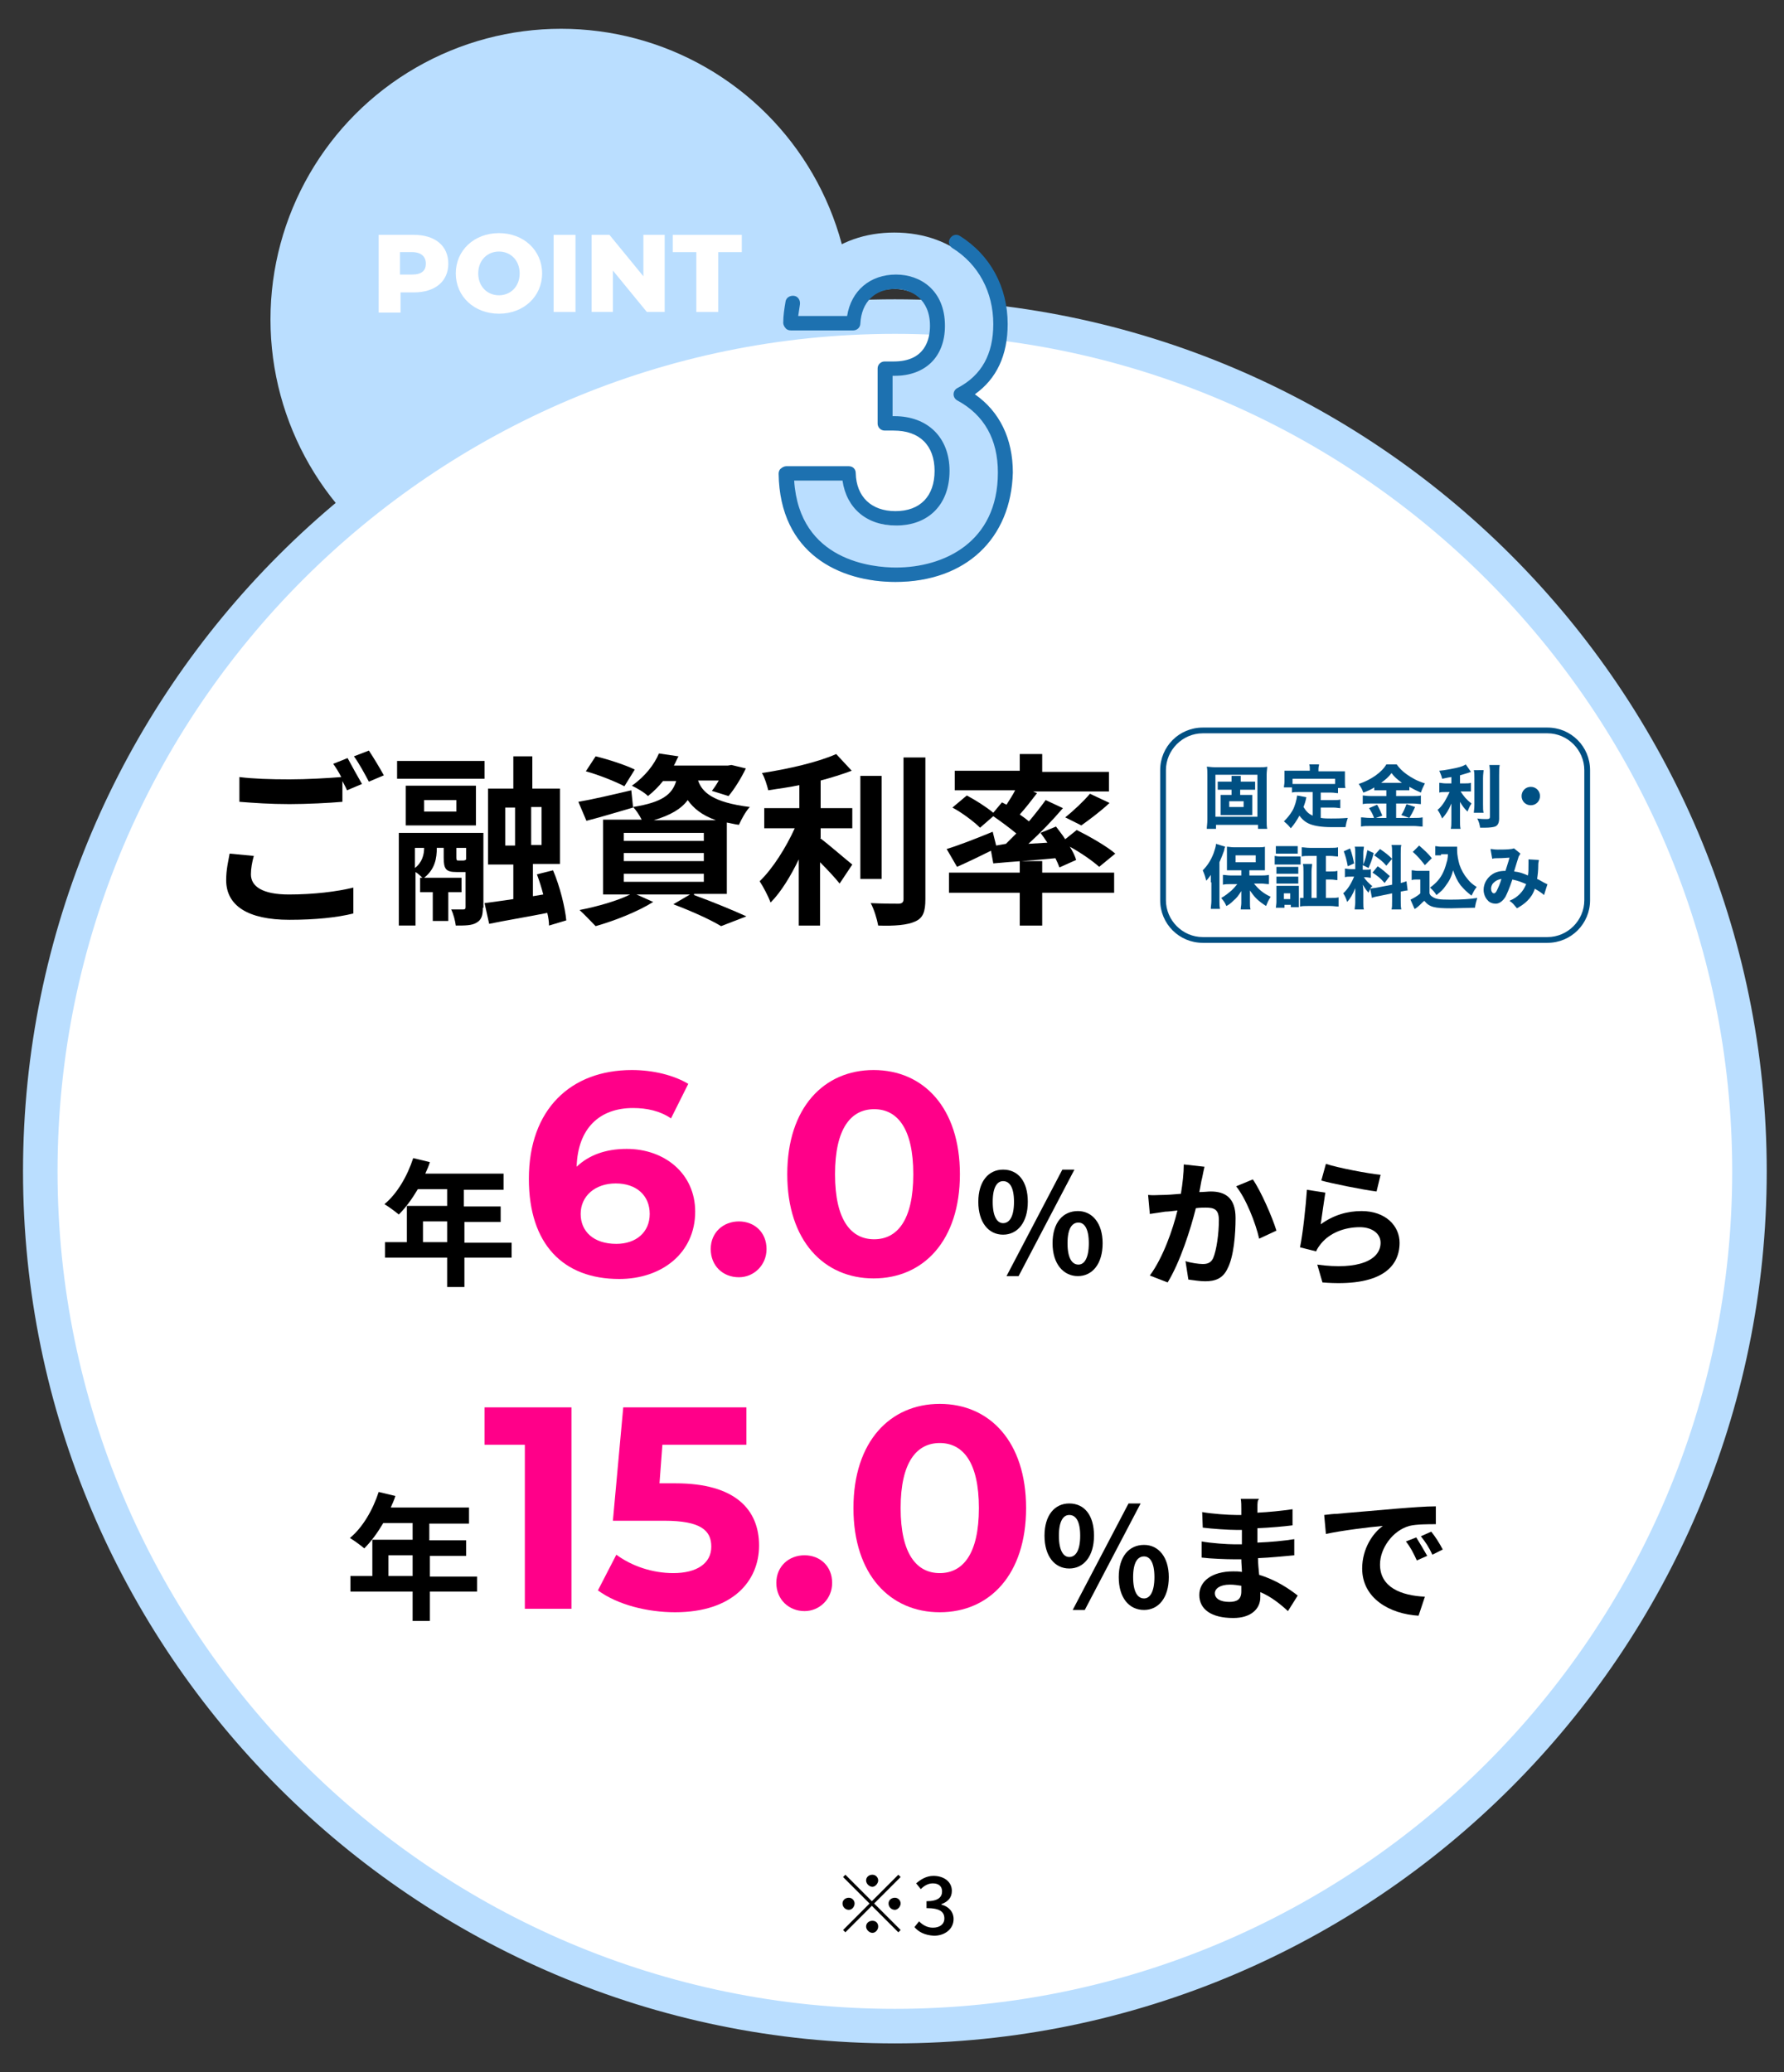 <?xml version="1.0" encoding="utf-8"?>
<!-- Generator: Adobe Illustrator 25.1.0, SVG Export Plug-In . SVG Version: 6.00 Build 0)  -->
<svg version="1.1" id="レイヤー_3" xmlns="http://www.w3.org/2000/svg" xmlns:xlink="http://www.w3.org/1999/xlink" x="0px"
	 y="0px" width="310px" height="360px" viewBox="0 0 310 360" style="enable-background:new 0 0 310 360;" xml:space="preserve">
<rect x="0" y="0" width="310" height="360" fill="#333333" stroke="none"/>
<style type="text/css">
	.st0{fill:#BADEFF;}
	.st1{fill:#FFFFFF;}
	.st2{fill:#FF0089;}
	.st3{fill:#1D71B0;}
	.st4{fill:#005083;}
</style>
<g>
	<circle class="st0" cx="97.5" cy="55.5" r="50.5"/>
	<g>
		<g>
			<path class="st1" d="M77.9,45.8c0,3.1-2.3,5-6,5h-2.3v3.5h-3.8V40.8h6.1C75.6,40.8,77.9,42.7,77.9,45.8z M74,45.8
				c0-1.2-0.8-2-2.4-2h-2.1v3.9h2.1C73.3,47.7,74,47,74,45.8z"/>
			<path class="st1" d="M79.2,47.5c0-4,3.2-7,7.5-7s7.5,3,7.5,7s-3.2,7-7.5,7S79.2,51.5,79.2,47.5z M90.3,47.5
				c0-2.3-1.6-3.8-3.6-3.8s-3.6,1.5-3.6,3.8s1.6,3.8,3.6,3.8S90.3,49.8,90.3,47.5z"/>
			<path class="st1" d="M96.2,40.8h3.8v13.4h-3.8V40.8z"/>
			<path class="st1" d="M115.5,40.8v13.4h-3.1l-5.9-7.2v7.2h-3.7V40.8h3.1l5.9,7.2v-7.2H115.5z"/>
			<path class="st1" d="M121,43.8h-4.1v-3h12v3h-4.1v10.4H121V43.8z"/>
		</g>
	</g>
	<g>
		<circle class="st1" cx="155.5" cy="203.5" r="148.5"/>
		<path class="st0" d="M155.5,355C72,355,4,287,4,203.5C4,120,72,52,155.5,52C239,52,307,120,307,203.5C307,287,239,355,155.5,355z
			 M155.5,58C75.3,58,10,123.3,10,203.5C10,283.7,75.3,349,155.5,349c80.2,0,145.5-65.3,145.5-145.5C301,123.3,235.7,58,155.5,58z"
			/>
	</g>
	<g>
		<g>
			<path d="M156.1,325.7l0.4,0.4l-4.6,4.6l4.6,4.6l-0.4,0.4l-4.6-4.6l-4.6,4.6l-0.4-0.4l4.6-4.6l-4.6-4.6l0.4-0.4l4.6,4.6
				L156.1,325.7z M147.5,331.8c-0.6,0-1.1-0.5-1.1-1.1s0.5-1,1.1-1s1,0.5,1,1S148.1,331.8,147.5,331.8z M150.5,326.7
				c0-0.6,0.5-1,1.1-1s1,0.5,1,1s-0.5,1.1-1,1.1S150.5,327.3,150.5,326.7z M152.6,334.7c0,0.6-0.5,1.1-1,1.1s-1.1-0.5-1.1-1.1
				s0.5-1,1.1-1S152.6,334.1,152.6,334.7z M155.5,329.7c0.6,0,1,0.5,1,1s-0.5,1.1-1,1.1c-0.6,0-1.1-0.5-1.1-1.1
				S154.9,329.7,155.5,329.7z"/>
			<path d="M158.9,334.8l0.8-1c0.6,0.6,1.4,1.1,2.4,1.1c1.2,0,2-0.6,2-1.6c0-1.1-0.7-1.8-3.1-1.8v-1.2c2,0,2.7-0.7,2.7-1.7
				c0-0.9-0.6-1.4-1.6-1.4c-0.8,0-1.5,0.4-2.1,1l-0.8-1c0.8-0.7,1.8-1.3,3-1.3c1.8,0,3.2,1,3.2,2.6c0,1.2-0.7,1.9-1.8,2.3v0.1
				c1.2,0.3,2.1,1.2,2.1,2.5c0,1.8-1.6,2.9-3.4,2.9C160.6,336.2,159.6,335.6,158.9,334.8z"/>
		</g>
	</g>
	<g>
		<g>
			<path d="M88.9,218.5h-8.2v5.1h-3v-5.1H66.9v-2.7h3.8v-6.3h7v-2.9h-5.1c-1,1.7-2.1,3.2-3.3,4.4c-0.6-0.5-1.8-1.4-2.5-1.8
				c2.2-1.8,4-4.9,5-8l2.9,0.7c-0.2,0.7-0.5,1.3-0.8,2h13.6v2.8h-6.9v2.9H87v2.7h-6.3v3.6h8.2V218.5z M77.7,215.8v-3.6h-4.2v3.6
				H77.7z"/>
			<path class="st2" d="M120.8,210.5c0,7.2-5.8,11.7-13.2,11.7c-9.7,0-15.7-6-15.7-17.4c0-12.1,7.3-18.9,17.9-18.9
				c3.7,0,7.3,0.9,9.8,2.4l-3,6c-1.9-1.3-4.2-1.8-6.6-1.8c-5.8,0-9.6,3.5-9.8,10.2c2.1-2,5-3.1,8.7-3.1
				C115.5,199.6,120.8,203.9,120.8,210.5z M112.9,210.9c0-3.2-2.3-5.3-5.9-5.3c-3.6,0-6.1,2.2-6.1,5.3c0,3,2.2,5.2,6.2,5.2
				C110.5,216.1,112.9,214.1,112.9,210.9z"/>
			<path class="st2" d="M123.5,217c0-2.9,2.2-4.8,4.9-4.8c2.7,0,4.8,1.9,4.8,4.8c0,2.8-2.2,4.9-4.8,4.9
				C125.6,221.9,123.5,219.9,123.5,217z"/>
			<path class="st2" d="M136.8,204c0-11.6,6.4-18.1,15-18.1c8.7,0,15,6.6,15,18.1s-6.3,18.1-15,18.1
				C143.2,222.1,136.8,215.6,136.8,204z M158.7,204c0-8-2.8-11.3-6.8-11.3c-4,0-6.8,3.3-6.8,11.3s2.8,11.3,6.8,11.3
				C155.9,215.3,158.7,212,158.7,204z"/>
			<path d="M170,208.8c0-3.6,1.8-5.6,4.3-5.6c2.6,0,4.3,2,4.3,5.6s-1.8,5.7-4.3,5.7C171.8,214.5,170,212.4,170,208.8z M176.2,208.8
				c0-2.6-0.8-3.6-1.9-3.6c-1,0-1.8,1-1.8,3.6s0.8,3.7,1.8,3.7C175.4,212.5,176.2,211.4,176.2,208.8z M184.6,203.2h2.1l-9.7,18.5
				h-2.1L184.6,203.2z M182.9,216c0-3.6,1.8-5.6,4.4-5.6c2.5,0,4.3,2.1,4.3,5.6c0,3.6-1.8,5.7-4.3,5.7
				C184.8,221.7,182.9,219.6,182.9,216z M189.2,216c0-2.6-0.8-3.6-1.8-3.6c-1.1,0-1.9,1-1.9,3.6c0,2.6,0.8,3.7,1.9,3.7
				C188.4,219.7,189.2,218.6,189.2,216z"/>
			<path d="M208.9,204.6c-0.2,0.7-0.3,1.6-0.5,2.5c0.8,0,1.5-0.1,2-0.1c2.5,0,4.3,1.1,4.3,4.6c0,2.8-0.3,6.7-1.4,8.8
				c-0.8,1.7-2.1,2.2-3.9,2.2c-0.9,0-2.1-0.2-2.9-0.3l-0.5-3.2c0.9,0.3,2.3,0.5,3,0.5c0.8,0,1.4-0.2,1.8-1c0.6-1.4,1-4.3,1-6.6
				c0-1.9-0.8-2.2-2.3-2.2c-0.4,0-1,0-1.7,0.1c-0.9,3.6-2.7,9.3-4.9,12.9l-3.1-1.2c2.3-3.1,4-8,4.8-11.3c-0.9,0.1-1.6,0.2-2.1,0.2
				c-0.7,0.1-1.9,0.3-2.7,0.4l-0.3-3.3c0.9,0.1,1.7,0,2.6,0c0.7,0,1.9-0.1,3.1-0.2c0.3-1.8,0.5-3.6,0.5-5.1l3.6,0.4
				C209.2,203.2,209,204,208.9,204.6z M221.8,213.8l-3,1.4c-0.6-2.7-2.3-7-4-9.1l2.9-1.2C219.1,206.9,221.1,211.5,221.8,213.8z"/>
			<path d="M229.5,212.7c2.2-1.6,4.6-2.3,7.1-2.3c4.2,0,6.6,2.6,6.6,5.5c0,4.4-3.5,7.7-13.4,6.9l-0.9-3.1c7.2,1,11-0.8,11-3.8
				c0-1.6-1.5-2.7-3.6-2.7c-2.7,0-5.2,1-6.7,2.8c-0.4,0.5-0.7,0.9-0.9,1.4l-2.8-0.7c0.5-2.4,1-7.1,1.2-10l3.2,0.5
				C230.1,208.4,229.7,211.3,229.5,212.7z M239.9,204.1l-0.7,2.9c-2.4-0.3-7.8-1.4-9.6-1.9l0.8-2.9
				C232.5,202.9,237.8,203.9,239.9,204.1z"/>
			<path d="M82.9,276.5h-8.2v5.1h-3v-5.1H60.9v-2.7h3.8v-6.3h7v-2.9h-5.1c-1,1.7-2.1,3.2-3.3,4.4c-0.6-0.5-1.8-1.4-2.5-1.8
				c2.2-1.8,4-4.9,5-8l2.9,0.7c-0.2,0.7-0.5,1.3-0.8,2h13.6v2.8h-6.9v2.9H81v2.7h-6.3v3.6h8.2V276.5z M71.7,273.8v-3.6h-4.2v3.6
				H71.7z"/>
			<path class="st2" d="M99.3,244.5v35h-8.1V251h-7v-6.5H99.3z"/>
			<path class="st2" d="M131.9,268.5c0,6.2-4.6,11.6-14.6,11.6c-4.8,0-10-1.3-13.4-3.8l3.2-6.2c2.7,2,6.3,3.2,9.9,3.2
				c4.1,0,6.6-1.7,6.6-4.6c0-2.8-1.8-4.5-8.2-4.5h-8.9l1.8-19.7h21.4v6.5h-14.6l-0.5,6.7h2.8C127.8,257.7,131.9,262.3,131.9,268.5z"
				/>
			<path class="st2" d="M134.9,275c0-2.9,2.2-4.8,4.9-4.8c2.7,0,4.8,1.9,4.8,4.8c0,2.8-2.2,4.9-4.8,4.9
				C137.1,279.9,134.9,277.9,134.9,275z"/>
			<path class="st2" d="M148.3,262c0-11.6,6.4-18.1,15-18.1c8.7,0,15,6.6,15,18.1s-6.3,18.1-15,18.1
				C154.7,280.1,148.3,273.6,148.3,262z M170.1,262c0-8-2.8-11.3-6.8-11.3c-4,0-6.8,3.3-6.8,11.3s2.8,11.3,6.8,11.3
				C167.3,273.3,170.1,270,170.1,262z"/>
			<path d="M181.5,266.8c0-3.6,1.8-5.6,4.3-5.6c2.6,0,4.3,2,4.3,5.6s-1.8,5.7-4.3,5.7C183.3,272.5,181.5,270.4,181.5,266.8z
				 M187.7,266.8c0-2.6-0.8-3.6-1.9-3.6c-1,0-1.8,1-1.8,3.6s0.8,3.7,1.8,3.7C186.9,270.5,187.7,269.4,187.7,266.8z M196.1,261.2h2.1
				l-9.7,18.5h-2.1L196.1,261.2z M194.4,274c0-3.6,1.8-5.6,4.4-5.6c2.5,0,4.3,2.1,4.3,5.6c0,3.6-1.8,5.7-4.3,5.7
				C196.2,279.7,194.4,277.6,194.4,274z M200.6,274c0-2.6-0.8-3.6-1.8-3.6c-1.1,0-1.9,1-1.9,3.6c0,2.6,0.8,3.7,1.9,3.7
				C199.8,277.7,200.6,276.6,200.6,274z"/>
			<path d="M218.5,261.8c0,0.2,0,0.6,0,1c2-0.1,4-0.3,6.1-0.6l0,2.8c-1.6,0.2-3.8,0.4-6.1,0.5c0,0.8,0,1.7,0,2.5
				c2.4-0.1,4.5-0.3,6.4-0.6l0,2.8c-2.2,0.2-4,0.4-6.3,0.5c0,0.9,0.1,1.9,0.2,2.9c3,0.9,5.3,2.5,6.7,3.6l-1.7,2.7
				c-1.3-1.2-2.9-2.5-4.8-3.3c0,0.3,0,0.6,0,0.9c0,2-1.6,3.6-4.7,3.6c-3.8,0-5.9-1.5-5.9-4c0-2.4,2.2-4.1,5.9-4.1c0.5,0,1,0,1.5,0.1
				c0-0.7-0.1-1.5-0.1-2.2c-0.4,0-0.8,0-1.2,0c-1.4,0-4.1-0.1-5.7-0.3l0-2.8c1.6,0.3,4.5,0.5,5.8,0.5c0.4,0,0.8,0,1.2,0
				c0-0.8,0-1.7,0-2.5c-0.3,0-0.6,0-0.9,0c-1.5,0-4.3-0.2-5.9-0.4l-0.1-2.7c1.7,0.3,4.5,0.5,5.9,0.5c0.3,0,0.6,0,0.9,0
				c0-0.5,0-0.8,0-1.1c0-0.5,0-1.2-0.1-1.7h3.2C218.5,260.6,218.5,261.2,218.5,261.8z M213.6,278.3c1.3,0,2.1-0.4,2.1-1.8
				c0-0.3,0-0.6,0-1c-0.6-0.1-1.3-0.2-2-0.2c-1.7,0-2.6,0.7-2.6,1.5C211.1,277.7,212,278.3,213.6,278.3z"/>
			<path d="M232.3,263c2-0.2,6-0.5,10.4-0.9c2.5-0.2,5.1-0.4,6.8-0.4l0,3.1c-1.3,0-3.4,0-4.6,0.3c-2.9,0.8-5.1,3.9-5.1,6.7
				c0,4,3.7,5.4,7.8,5.6l-1.1,3.3c-5-0.3-9.8-3-9.8-8.2c0-3.5,1.9-6.2,3.6-7.4c-2.3,0.2-7.2,0.8-9.9,1.4l-0.3-3.3
				C230.9,263.1,231.8,263,232.3,263z M248,270.3l-1.8,0.8c-0.6-1.3-1.1-2.3-1.9-3.3l1.8-0.7C246.6,267.9,247.5,269.4,248,270.3z
				 M250.7,269.2l-1.8,0.9c-0.6-1.3-1.2-2.2-2-3.2l1.8-0.8C249.3,266.8,250.2,268.2,250.7,269.2z"/>
		</g>
	</g>
	<g>
		<path class="st0" d="M155.6,101.1c-9.7,0-18.9-5.1-19-17.6h10.9c0.2,5.4,3.9,7.8,8.1,7.8c4.7,0,8-2.9,8-8.3c0-4.9-3-8.2-8.4-8.2
			h-1.6v-9.5h1.6c5.3,0,7.5-3.3,7.5-7.5c0-5-3.4-7.6-7.3-7.6c-4.1,0-7.1,2.7-7.4,7.2h-10.9c0.3-10.6,8.2-17,18.3-17
			c10.6,0,18.2,7,18.2,17.1c0,6.5-2.9,10.1-6.9,12.2c4.3,2.3,7.7,6.4,7.7,13.6C174.5,95.2,165.8,101.1,155.6,101.1z"/>
		<path class="st3" d="M155.6,101.1c-9.7,0-20.1-4.9-20.3-18.8c0-0.3,0.1-0.7,0.4-0.9c0.2-0.2,0.6-0.4,0.9-0.4h10.9
			c0.7,0,1.2,0.5,1.2,1.2c0.1,4.1,2.7,6.6,6.9,6.6c4.3,0,6.8-2.6,6.8-7c0-4.4-2.6-7-7.1-7h-1.6c-0.7,0-1.2-0.6-1.2-1.2V64
			c0-0.7,0.6-1.2,1.2-1.2h1.6c5.5,0,6.3-3.9,6.3-6.2c0-4.7-3.3-6.4-6-6.4c-3.6,0-5.9,2.3-6.1,6c0,0.7-0.6,1.2-1.2,1.2h-10.9
			c-0.3,0-0.7-0.1-0.9-0.4c-0.2-0.2-0.4-0.6-0.4-0.9c0-1.3,0.2-2.5,0.4-3.7c0.1-0.7,0.8-1.1,1.5-1c0.7,0.1,1.1,0.8,1,1.5
			c-0.1,0.6-0.2,1.3-0.3,2h8.5c0.7-4.4,4-7.2,8.5-7.2c4.2,0,8.5,2.7,8.5,8.9c0,5.4-3.4,8.7-8.8,8.7h-0.3v7h0.3
			c5.8,0,9.6,3.7,9.6,9.5c0,5.8-3.6,9.5-9.3,9.5c-5.1,0-8.6-3-9.3-7.8h-8.4c0.9,14,13.7,15.1,17.7,15.1c8.2,0,17.7-4.3,17.7-16.5
			c0-5.8-2.4-10-7-12.5c-0.4-0.2-0.7-0.6-0.7-1.1c0-0.5,0.3-0.9,0.7-1.1c4.2-2.2,6.2-5.9,6.2-11.1c0-5.6-2.6-10.4-7.1-13.2
			c-0.6-0.4-0.8-1.1-0.4-1.7c0.4-0.6,1.1-0.8,1.7-0.4c5.3,3.3,8.3,8.9,8.3,15.3c0,5.4-1.9,9.5-5.7,12.2c4.3,3,6.6,7.7,6.6,13.6
			C175.7,93.6,167.8,101.1,155.6,101.1z"/>
	</g>
	<g>
		<g>
			<g>
				<path d="M43.6,151.9c0,2.1,2,3.5,6.6,3.5c4.3,0,8.4-0.5,11.2-1.2l0,4.5c-2.8,0.7-6.6,1.1-11.1,1.1c-7.3,0-11-2.5-11-6.9
					c0-1.9,0.4-3.4,0.6-4.6l4.2,0.4C43.8,149.8,43.6,150.9,43.6,151.9z M62.9,136.2l-2.6,1.1c-0.2-0.5-0.5-1-0.8-1.6v3.6
					c-2.2,0.2-6.2,0.4-9.2,0.4c-3.4,0-6.1-0.2-8.7-0.4v-4.3c2.4,0.3,5.3,0.4,8.7,0.4c3,0,6.5-0.2,9-0.4c-0.4-0.8-0.9-1.6-1.4-2.3
					l2.5-1C61.1,133,62.2,135,62.9,136.2z M66.7,134.7l-2.6,1.1c-0.7-1.3-1.7-3.2-2.6-4.4l2.6-1C64.9,131.6,66.1,133.6,66.7,134.7z"
					/>
				<path d="M69,132.2h15.2v3.1H69V132.2z M83.9,157.7c0,1.3-0.2,2.1-1.1,2.6c-0.8,0.5-2,0.5-3.6,0.5c-0.1-0.8-0.4-2-0.8-2.8
					c0.9,0,1.8,0,2.1,0s0.4-0.1,0.4-0.4v-6.1h-0.1h-1.5c-1.8,0-2.2-0.5-2.2-2.5v-1.7h-1.2c0,1.8-0.3,3.7-2.2,5.2h6.5v2.5h-2.3v5
					h-2.7v-5h-2.2v-2.5h0.4c-0.3-0.3-0.7-0.7-1.2-1v9.3h-2.9v-16.1h14.7V157.7z M82.8,143.4H70.5v-6.9h12.2V143.4z M72.1,150.8
					c1.3-1,1.6-2.4,1.6-3.5h-1.6V150.8z M79.3,139h-5.6v2h5.6V139z M80.5,149.5c0.3,0,0.4-0.1,0.5-0.2v-2h-1.7v1.7
					c0,0.5,0.1,0.5,0.4,0.5H80.5z M95.4,160.8c0-0.6-0.1-1.4-0.3-2.2c-3.5,0.7-7.2,1.3-10.1,1.9l-0.8-3.6c1.4-0.2,3.1-0.4,5-0.7v-6
					h-4.4V137h4.4v-5.6h3.3v5.6h4.8v13.1h-4.7v5.6l1.8-0.3c-0.3-1.2-0.7-2.4-1.1-3.5l2.8-0.7c1.2,2.8,2.1,6.5,2.3,8.7L95.4,160.8z
					 M87.8,146.9h1.7v-6.6h-1.7V146.9z M94.1,140.2h-1.8v6.6h1.8V140.2z"/>
				<path d="M120.6,155.5c3.3,1.2,6.9,2.7,9.1,3.7l-4.4,1.7c-1.8-1.1-5.1-2.6-8.3-3.8l2.9-1.7h-9.3l2.9,1.3c-2.7,1.7-6.8,3.3-10,4.2
					c-0.7-0.7-2-2.1-2.8-2.8c3.1-0.6,6.6-1.6,8.8-2.7h-4.7v-13h6.7c-0.4-0.8-1-1.7-1.5-2.2l0,0.1c-2.8,0.8-5.7,1.7-8.1,2.3l-1.4-3.3
					c2.4-0.4,5.8-1.2,9.2-2l0.3,2.9c5.1-0.8,6.8-2.2,7.5-4.5h-2.3c-0.7,0.9-1.6,1.8-2.6,2.6c-0.7-0.7-2-1.4-2.8-1.8
					c2.3-1.6,3.9-3.7,4.7-5.6l3.4,0.5c-0.3,0.5-0.5,1.1-0.8,1.6h9.4l0.6-0.1l2.5,0.6c-0.8,1.7-2,3.6-3,4.8l-2.9-0.9
					c0.4-0.5,0.8-1.1,1.2-1.8h-3.6c0.7,2,2.5,3.8,9,4.6c-0.7,0.7-1.5,2.2-1.9,3.1c-0.8-0.1-1.5-0.3-2.1-0.4v12.4H120.6z
					 M108.5,136.6c-1.5-0.8-4.5-2-6.7-2.6l1.7-2.6c2.1,0.5,5.2,1.5,6.8,2.3L108.5,136.6z M108.4,146.1h13.9v-1.4h-13.9V146.1z
					 M108.4,149.6h13.9v-1.4h-13.9V149.6z M108.4,153.2h13.9v-1.4h-13.9V153.2z M124.4,142.5c-2.5-0.9-3.9-2.1-4.9-3.5
					c-1.1,1.5-2.9,2.6-5.9,3.5H124.4z"/>
				<path d="M142.5,145.6c1.6,1.2,4.7,3.9,5.6,4.6l-2.2,3.3c-0.8-1-2.1-2.4-3.4-3.7v11h-3.7v-11.5c-1.4,2.9-3.1,5.7-4.9,7.5
					c-0.4-1.1-1.3-2.8-1.9-3.7c2.3-2.2,4.6-5.9,6.1-9.2h-5.3v-3.5h6.1v-4c-1.8,0.4-3.6,0.6-5.4,0.9c-0.2-0.8-0.6-2.2-1.1-3
					c4.6-0.7,9.8-1.9,12.9-3.3l2.7,2.9c-1.6,0.6-3.5,1.2-5.4,1.7v4.8h5.5v3.5h-5.5V145.6z M153.2,152.7h-3.7v-17.9h3.7V152.7z
					 M160.8,131.6v24.6c0,2.2-0.4,3.3-1.8,3.9c-1.3,0.6-3.5,0.8-6.4,0.7c-0.2-1.1-0.7-2.8-1.3-3.9c2.1,0.1,4.1,0.1,4.8,0.1
					c0.6,0,0.9-0.2,0.9-0.8v-24.6H160.8z"/>
				<path d="M174.8,146.6c0.6-0.6,1.2-1.2,1.8-1.8c-1.2-1-2.7-2.1-4-3l-2.3,2c-1-1-3.1-2.6-4.8-3.5l2.5-2.1c1.5,0.8,3.4,2,4.6,3
					l1.5-1.8l0.8,0.4c0.5-0.8,1.1-1.7,1.5-2.5h-10.5v-3.4h11.3V131h3.9v3.1h11.6v3.4h-13.2l0.7,0.3c-1,1.3-2,2.6-3,3.7
					c0.6,0.4,1.1,0.8,1.6,1.2c1.1-1.3,2.1-2.6,2.9-3.7l3,1.4c-1.8,2.1-3.9,4.3-6,6.2l3.3-0.2c-0.4-0.6-0.8-1.2-1.2-1.7l2.7-1.1
					c0.5,0.7,1.1,1.4,1.6,2.2l2-1.6c2.2,1.1,5.2,2.8,6.7,4.1l-2.8,2.3c-1.1-1-3.1-2.4-5.1-3.5c0.5,0.8,0.9,1.6,1.1,2.3l-2.9,1.3
					c-0.2-0.5-0.4-1-0.7-1.6c-3.9,0.4-7.8,0.6-10.8,0.9l-0.4-2.2c-2,1-4.1,2-5.9,2.8l-1.8-3.1c2-0.6,5.1-1.8,8-3l0.6,2.4
					L174.8,146.6z M181.1,151.6h12.5v3.5h-12.5v5.7h-3.9v-5.7h-12.3v-3.5h12.3v-2h3.9V151.6z M185.1,142c1.4-1.1,3.2-2.8,4.3-4.1
					l3.4,1.6c-1.6,1.5-3.5,2.9-4.9,3.9L185.1,142z"/>
			</g>
		</g>
		<g>
			<path class="st4" d="M268.9,163.8H209c-4.1,0-7.4-3.3-7.4-7.4v-22.6c0-4.1,3.3-7.4,7.4-7.4h59.9c4.1,0,7.4,3.3,7.4,7.4v22.6
				C276.3,160.5,273,163.8,268.9,163.8z M209,127.4c-3.5,0-6.4,2.9-6.4,6.4v22.6c0,3.5,2.9,6.4,6.4,6.4h59.9c3.5,0,6.4-2.9,6.4-6.4
				v-22.6c0-3.5-2.9-6.4-6.4-6.4H209z"/>
			<g>
				<path class="st4" d="M218.6,144v-0.7h-7.3v0.7h-1.6c0-0.4,0.1-0.9,0.1-1.6v-7.8c0-0.6,0-1-0.1-1.4c0.4,0,0.8,0.1,1.4,0.1h7.7
					c0.6,0,1,0,1.4-0.1c0,0.4-0.1,0.8-0.1,1.4v7.8c0,0.7,0,1.2,0.1,1.6H218.6z M211.2,141.9h7.3v-7.3h-7.3V141.9z M217.2,135.8
					c0.4,0,0.7,0,0.9,0v1.4c-0.3,0-0.6,0-0.9,0h-1.7v0.9h1c0.5,0,0.7,0,1.1,0c0,0.3,0,0.6,0,1v1.5c0,0.4,0,0.7,0,1
					c-0.3,0-0.6,0-1.1,0h-3.3c-0.4,0-0.7,0-1.1,0c0-0.3,0-0.7,0-1v-1.5c0-0.3,0-0.6,0-1c0.3,0,0.6,0,1,0h0.9v-0.9h-1.5
					c-0.4,0-0.6,0-0.9,0v-1.4c0.3,0,0.5,0,0.9,0h1.5v-0.2c0-0.3,0-0.6,0-0.8h1.6c0,0.2,0,0.4,0,0.8v0.2H217.2z M213.6,139.2v1h2.5
					v-1H213.6z"/>
				<path class="st4" d="M227.8,137.6h-2.1c-0.6,0-0.9,0-1.2,0.1v-0.9h-1.4c0-0.3,0.1-0.6,0.1-1v-1c0-0.3,0-0.6,0-0.9
					c0.5,0,0.9,0,1.4,0h3v-0.3c0-0.3,0-0.5-0.1-0.8h1.7c0,0.3-0.1,0.4-0.1,0.8v0.4h3.2c0.5,0,0.9,0,1.4,0c0,0.3,0,0.6,0,0.9v1
					c0,0.4,0,0.7,0.1,1h-1.3v0.9c-0.3,0-0.7-0.1-1.2-0.1h-1.8v1.3h2.2c0.6,0,0.9,0,1.2-0.1v1.5c-0.4,0-0.6-0.1-1.2-0.1h-2.2v1.8
					c0.6,0.1,1.1,0.1,1.8,0.1c0.8,0,1.6,0,2.9-0.1c-0.2,0.6-0.3,1-0.4,1.6c-1,0-1.8,0-2.4,0c-1.7,0-2.9-0.2-3.7-0.5
					c-0.8-0.3-1.4-0.8-1.9-1.5c-0.5,0.9-0.9,1.5-1.5,2.2c-0.4-0.5-0.7-0.8-1.2-1.2c0.6-0.6,1.1-1.2,1.5-1.9c0.4-0.7,0.7-1.8,0.8-2.6
					l1.6,0.3c-0.1,0.6-0.3,1.2-0.5,1.7c0.5,0.8,0.9,1.2,1.6,1.5V137.6z M232.1,135.3h-7.5v0.9c0.3,0,0.6,0,1,0h5.4c0.4,0,0.7,0,1,0
					V135.3z"/>
				<path class="st4" d="M240,137.3c-0.5,0-0.8,0-1.2,0v-0.5c-0.6,0.4-1.1,0.6-1.9,0.9c-0.3-0.8-0.4-0.9-0.8-1.5
					c2.1-0.7,4-2,4.8-3.4h1.8c0.5,0.7,0.9,1.1,1.7,1.7c1,0.7,1.9,1.2,3.2,1.6c-0.3,0.6-0.5,1-0.7,1.6c-0.9-0.4-1.3-0.6-2-1v0.6
					c-0.3,0-0.7,0-1.2,0h-1.1v1h2.9c0.7,0,1.1,0,1.4-0.1v1.5c-0.3,0-0.8-0.1-1.4-0.1h-2.9v2.5h2.3l-1.4-0.5c0.4-0.6,0.6-1.1,0.9-1.9
					l1.5,0.5c-0.5,1.1-0.6,1.2-1,1.9h0.8c0.6,0,1,0,1.5-0.1v1.6c-0.4,0-1-0.1-1.5-0.1h-7.6c-0.6,0-1.1,0-1.6,0.1v-1.6
					c0.4,0,0.9,0.1,1.5,0.1h2.9v-2.5h-2.7c-0.5,0-1,0-1.4,0.1v-1.5c0.3,0,0.7,0.1,1.4,0.1h2.7v-1H240z M239.3,139.8
					c0.4,0.7,0.6,1.2,0.9,1.9l-1.4,0.5c-0.3-0.9-0.6-1.3-0.9-1.8L239.3,139.8z M243.6,136c-0.8-0.6-1.3-1-1.8-1.7
					c-0.5,0.7-1,1.1-1.8,1.7H243.6z"/>
				<path class="st4" d="M252.2,135c-0.8,0.1-1,0.2-1.6,0.3c-0.1-0.5-0.3-0.9-0.5-1.4c1.2-0.1,1.9-0.3,3-0.5
					c0.9-0.2,1.3-0.4,1.6-0.6l0.9,1.3c-0.8,0.3-1.3,0.4-1.9,0.6v1.4h0.9c0.4,0,0.7,0,1-0.1v1.5c-0.3,0-0.6,0-1,0h-0.8
					c0.6,0.9,1,1.4,1.9,2.1c-0.3,0.4-0.5,0.9-0.7,1.4c-0.6-0.6-0.9-1-1.3-1.7c0,0.3,0,0.7,0,1.3v1.9c0,0.7,0,1.1,0.1,1.5h-1.7
					c0.1-0.5,0.1-0.8,0.1-1.5v-1.7c0-0.4,0-0.9,0-1.2c-0.5,1.2-0.9,1.8-1.6,2.6c-0.3-0.7-0.5-1.1-0.8-1.5c0.5-0.4,0.8-0.8,1.2-1.4
					c0.3-0.5,0.7-1.3,0.9-1.7h-0.7c-0.5,0-0.8,0-1.1,0.1V136c0.3,0,0.6,0.1,1.1,0.1h1V135z M257.8,133.7c0,0.4-0.1,0.8-0.1,1.5v4.5
					c0,0.8,0,1.1,0.1,1.5h-1.7c0-0.3,0.1-0.6,0.1-1.4v-4.5c0-0.7,0-1.1-0.1-1.5H257.8z M260.6,132.9c-0.1,0.5-0.1,1-0.1,1.7v7.6
					c0,0.7-0.2,1.2-0.7,1.4c-0.3,0.1-0.9,0.2-1.8,0.2c-0.2,0-0.4,0-0.8,0c-0.1-0.6-0.2-1-0.5-1.6c0.7,0.1,1.2,0.1,1.6,0.1
					c0.5,0,0.6-0.1,0.6-0.4v-7.3c0-0.6,0-1.1-0.1-1.7H260.6z"/>
				<path class="st4" d="M267.6,138.3c0,0.9-0.7,1.6-1.6,1.6s-1.6-0.7-1.6-1.6s0.7-1.6,1.6-1.6S267.6,137.4,267.6,138.3z"/>
				<path class="st4" d="M210.4,153.3c0-0.3,0-0.5,0-1.3c-0.3,0.4-0.4,0.6-0.8,1c-0.2-0.8-0.3-1.1-0.6-1.8c0.8-0.8,1.4-1.7,1.9-3
					c0.2-0.6,0.4-1.2,0.4-1.6l1.6,0.5c-0.1,0.2-0.1,0.2-0.2,0.7c-0.2,0.6-0.5,1.3-0.8,2v6.7c0,0.5,0,0.9,0.1,1.4h-1.6
					c0-0.5,0.1-0.8,0.1-1.4V153.3z M215.6,151.2h-1.2c-0.5,0-0.9,0-1.2,0c0-0.4,0-0.7,0-1.2v-1.8c0-0.5,0-0.8,0-1.1
					c0.3,0,0.7,0.1,1.3,0.1h4c0.6,0,1,0,1.3-0.1c0,0.4,0,0.6,0,1.2v1.7c0,0.5,0,0.8,0,1.2c-0.1,0-0.1,0-0.4,0l-0.8,0h-1.5v0.9h2
					c0.4,0,0.9,0,1.4-0.1v1.6c-0.5,0-0.9-0.1-1.3-0.1h-1.3c0.8,1,1.6,1.7,2.9,2.3c-0.5,0.8-0.5,0.9-0.8,1.6c-1.4-0.9-2-1.5-2.8-2.7
					c0,0.3,0,1,0,1.3v0.9c0,0.4,0,0.7,0.1,1.1h-1.7c0-0.4,0.1-0.7,0.1-1.1V156c0,0,0-0.4,0-1.2c-0.5,0.8-0.8,1.2-1.4,1.7
					c-0.5,0.5-0.8,0.7-1.2,0.9c-0.3-0.7-0.5-0.9-0.9-1.4c0.6-0.3,1.2-0.8,1.8-1.3c0.4-0.4,0.6-0.6,1-1.1h-1.1c-0.5,0-1,0-1.4,0.1
					V152c0.4,0,0.8,0.1,1.4,0.1h1.8V151.2z M214.7,149.8h3.5v-1.2h-3.5V149.8z"/>
				<path class="st4" d="M221.4,148.7c0.3,0,0.5,0.1,1,0.1h2.6c0.5,0,0.7,0,1,0v1.4c-0.3,0-0.4,0-0.9,0h-2.6c-0.4,0-0.7,0-1,0V148.7
					z M221.7,157.9c0-0.4,0.1-0.8,0.1-1.2v-1.9c0-0.4,0-0.6,0-0.9c0.3,0,0.5,0,0.9,0h2.2c0.4,0,0.6,0,0.8,0c0,0.2,0,0.4,0,0.8v2
					c0,0.5,0,0.7,0,0.9h-1.4v-0.4h-1.1v0.5H221.7z M221.7,147c0.3,0,0.5,0,1,0h1.8c0.5,0,0.7,0,1,0v1.3c-0.3,0-0.6,0-1,0h-1.8
					c-0.5,0-0.7,0-1,0V147z M221.8,150.6c0.2,0,0.4,0,0.8,0h2.3c0.4,0,0.5,0,0.7,0v1.2c-0.2,0-0.4,0-0.7,0h-2.3c-0.4,0-0.5,0-0.8,0
					V150.6z M221.8,152.3c0.2,0,0.4,0,0.8,0h2.3c0.4,0,0.5,0,0.7,0v1.2c-0.2,0-0.4,0-0.8,0h-2.3c-0.4,0-0.5,0-0.7,0V152.3z
					 M223.1,156.2h1.1v-1h-1.1V156.2z M228.9,148.7h-1.3c-0.6,0-1,0-1.4,0.1v-1.6c0.4,0,0.8,0.1,1.4,0.1h3.5c0.6,0,1.1,0,1.4-0.1
					v1.6c-0.4,0-0.9-0.1-1.4-0.1h-0.7v2.7h0.8c0.6,0,0.8,0,1.2-0.1v1.6c-0.4,0-0.6-0.1-1.2-0.1h-0.8v3.2h0.8c0.5,0,1,0,1.4-0.1v1.6
					c-0.4,0-0.9-0.1-1.4-0.1h-3.9c-0.6,0-1,0-1.4,0.1V156c0.2,0,0.3,0,0.6,0v-4.5c0-0.6,0-1-0.1-1.4h1.6c0,0.4-0.1,0.7-0.1,1.4v4.5
					h0.9V148.7z"/>
				<path class="st4" d="M238.1,154.4c-0.1,0.3-0.2,0.4-0.3,0.7c-0.6-0.7-0.6-0.8-1-1.4c0.1,0.7,0.1,0.8,0.1,1.2v1.9
					c0,0.6,0,0.9,0.1,1.2h-1.6c0-0.4,0.1-0.7,0.1-1.2v-1.3c0-0.5,0-0.9,0-1.2c-0.5,1.2-0.8,1.7-1.4,2.4c-0.2-0.6-0.4-1.1-0.7-1.5
					c0.8-0.7,1.4-1.7,1.9-2.9h-0.5c-0.5,0-0.8,0-1.1,0.1v-1.5c0.3,0,0.5,0.1,1.1,0.1h0.7v-2.8c0-0.5,0-0.8-0.1-1.1h1.6
					c0,0.3-0.1,0.6-0.1,1.1v2c0.4-1,0.5-1.5,0.7-2.5l1.1,0.5c-0.3,1.3-0.6,1.9-0.9,2.6l-1-0.5v0.8h0.5c0.5,0,0.7,0,0.9-0.1v1.5
					c-0.3,0-0.5-0.1-1-0.1H237c0.3,0.5,0.8,1,1.5,1.6C238.3,154,238.3,154.1,238.1,154.4c0.3-0.1,0.7-0.1,1.2-0.2l2.6-0.5v-5.4
					c0-0.7,0-1.1-0.1-1.5h1.7c-0.1,0.4-0.1,0.7-0.1,1.5v5.1c0.5-0.1,0.7-0.2,1-0.3l0.2,1.6c-0.3,0-0.6,0.1-1.2,0.2v1.6
					c0,0.7,0,1,0.1,1.5h-1.7c0.1-0.4,0.1-0.7,0.1-1.5v-1.3l-2.4,0.5c-0.6,0.1-0.9,0.2-1.1,0.3L238.1,154.4z M234.6,147.4
					c0.4,1.1,0.5,1.7,0.7,2.6l-1.1,0.5c-0.2-1.1-0.4-1.8-0.7-2.6L234.6,147.4z M239.4,150.5c0.9,0.6,1.4,1.1,2.1,1.7l-0.9,1.2
					c-0.8-0.9-1.2-1.2-2.1-1.8L239.4,150.5z M239.8,147.5c1,0.7,1.4,1,2.1,1.7l-1,1.2c-0.8-0.9-1-1-2.1-1.8L239.8,147.5z"/>
				<path class="st4" d="M245.4,151.2c0.3,0,0.5,0.1,1,0.1h1.1c0.3,0,0.6,0,0.9,0c0,0.4,0,0.6,0,1.3v2.6c0.1,0.3,0.2,0.4,0.5,0.6
					c0.6,0.4,1.2,0.5,3.1,0.5c1.9,0,3.5-0.1,4.7-0.3c-0.2,0.7-0.3,1-0.4,1.7c-0.9,0-3.2,0.1-4.1,0.1c-3,0-3.8-0.2-4.7-1.3
					c-0.4,0.3-0.6,0.6-1.2,1.1c-0.2,0.1-0.2,0.2-0.3,0.2c-0.1,0.1-0.1,0.1-0.2,0.1l-0.7-1.6c0.4-0.2,1.2-0.6,1.7-1.1v-2.4h-0.7
					c-0.3,0-0.5,0-0.8,0.1V151.2z M246.6,146.9c0.9,0.8,1.6,1.4,2.2,2.2l-1.2,1.2c-0.8-1-1.2-1.5-2.1-2.3L246.6,146.9z M250.4,148.6
					c-0.4,0-0.7,0-1,0v-1.6c0.3,0,0.5,0.1,1,0.1h1.9c0.4,0,0.6,0,0.9,0c0,0.2,0,0.6,0,0.7c0,0.7,0.2,1.7,0.4,2.4
					c0.3,0.9,0.8,1.8,1.4,2.5c0.4,0.5,0.8,0.9,1.6,1.4c-0.4,0.5-0.6,0.9-0.9,1.5c-0.8-0.6-1.3-1.1-1.9-1.8c-0.6-0.8-0.9-1.5-1.3-2.6
					c-0.3,1.2-0.7,1.9-1.3,2.7c-0.4,0.6-0.8,1-1.6,1.6c-0.3-0.5-0.5-0.7-1.1-1.3c1.1-0.8,1.8-1.6,2.3-2.7c0.3-0.6,0.5-1.4,0.7-2.1
					c0-0.2,0.1-0.4,0.1-1H250.4z"/>
				<path class="st4" d="M259,147.5c0.3,0,0.6,0.1,1.2,0.1c0.8,0,1.8,0,2.4-0.1c0.2,0,0.3-0.1,0.5-0.1l1.1,0.9
					c-0.1,0.2-0.2,0.3-0.3,0.5c-0.1,0.3-0.6,1.9-0.8,2.6c0.9,0.1,1.5,0.3,2.4,0.7c0.1-0.5,0.1-1.1,0.1-2.1c0-0.3,0-0.4,0-0.7
					l1.8,0.1c0,0.3-0.1,0.4-0.1,0.8c0,1.1-0.1,1.8-0.2,2.5c0.3,0.1,0.9,0.5,1.3,0.7c0.3,0.1,0.3,0.2,0.5,0.2l-0.6,1.9
					c-0.3-0.3-0.9-0.7-1.6-1.1c-0.3,0.9-0.7,1.5-1.3,2.1c-0.5,0.5-1.1,0.9-1.8,1.3c-0.6-0.7-0.7-0.9-1.3-1.3
					c0.9-0.4,1.3-0.7,1.8-1.2s0.8-1,1.1-1.7c-0.7-0.3-1.4-0.6-2.4-0.8c-0.5,1.5-0.9,2.4-1.2,3c-0.5,0.8-1.1,1.2-1.7,1.2
					c-0.5,0-1.1-0.2-1.4-0.6c-0.4-0.4-0.7-1.1-0.7-1.8c0-1.1,0.6-2.1,1.5-2.7c0.6-0.4,1.3-0.6,2.3-0.6c0.2-0.7,0.5-1.5,0.7-2.3
					c-0.3,0-1,0.1-2.2,0.1c-0.2,0-0.5,0-0.8,0.1L259,147.5z M259.5,153.4c-0.3,0.3-0.4,0.7-0.4,1c0,0.4,0.2,0.8,0.5,0.8
					c0.2,0,0.4-0.2,0.6-0.7c0.2-0.4,0.5-1.1,0.7-1.8C260.3,152.8,259.9,153,259.5,153.4z"/>
			</g>
		</g>
	</g>
</g>
</svg>
